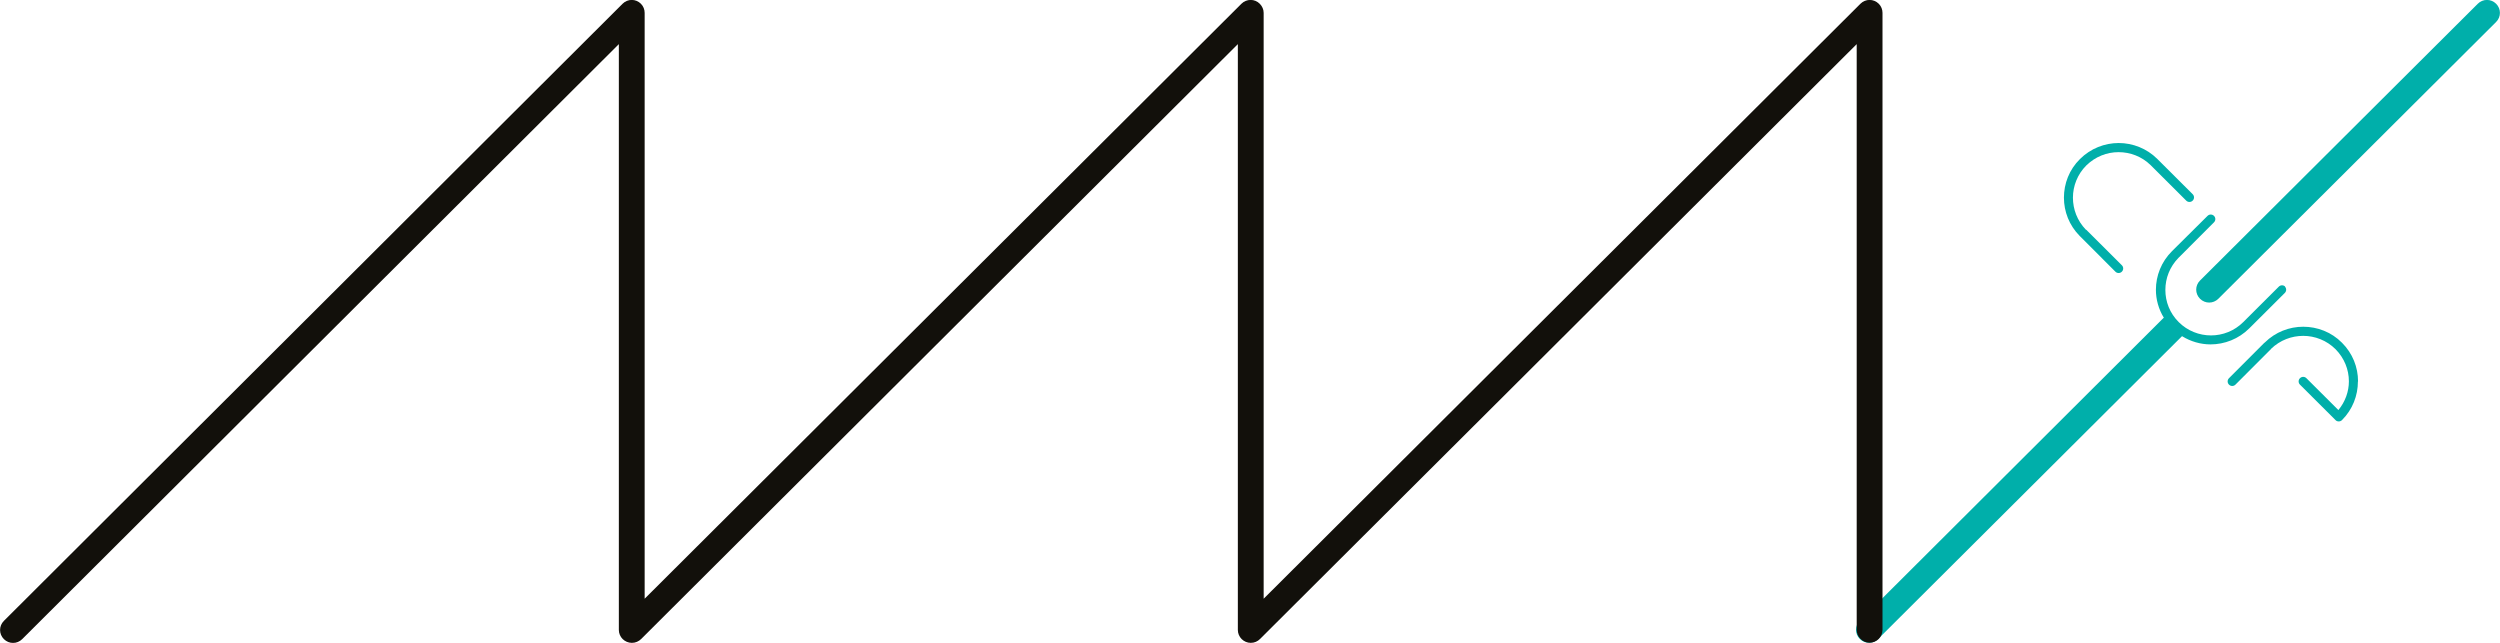 <?xml version="1.0" encoding="UTF-8"?>
<svg xmlns="http://www.w3.org/2000/svg" width="245" height="63" viewBox="0 0 245 63" fill="none">
  <g clip-path="url(#clip0_211_143)">
    <path d="M242.824 0.367C243.324 -0.132 244.118 -0.132 244.618 0.367C245.118 0.865 245.118 1.657 244.618 2.155L217.397 29.279C216.897 29.777 216.103 29.777 215.603 29.279C215.103 28.78 215.103 27.989 215.603 27.49L242.824 0.367Z" fill="#00AFAA"></path>
    <path fill-rule="evenodd" clip-rule="evenodd" d="M214.912 19.06L211.426 15.585C210.382 14.544 209 14.016 207.632 14.016C206.265 14.016 204.882 14.544 203.838 15.585C202.779 16.626 202.265 18.004 202.265 19.368C202.265 20.731 202.779 22.08 203.809 23.121C203.809 23.121 203.823 23.136 203.838 23.15L207.309 26.625C207.485 26.801 207.765 26.801 207.941 26.625C208.118 26.449 208.118 26.171 207.941 25.995L204.456 22.52H204.426C203.559 21.626 203.147 20.497 203.147 19.368C203.147 18.239 203.588 17.081 204.456 16.216C205.338 15.351 206.471 14.911 207.618 14.911C208.765 14.911 209.897 15.336 210.765 16.186L214.25 19.661C214.426 19.837 214.706 19.837 214.882 19.661C215.059 19.485 215.059 19.206 214.882 19.031L214.912 19.06Z" fill="#00AFAA"></path>
    <path fill-rule="evenodd" clip-rule="evenodd" d="M231.088 37.372C231.088 35.994 230.559 34.63 229.515 33.589C228.471 32.534 227.088 32.02 225.721 32.02C224.353 32.02 223 32.534 221.956 33.56C221.956 33.56 221.941 33.575 221.927 33.589C221.927 33.589 221.926 33.589 221.912 33.589L218.441 37.064C218.265 37.24 218.265 37.519 218.441 37.694C218.618 37.87 218.897 37.87 219.074 37.694L222.544 34.22C222.544 34.22 222.544 34.22 222.559 34.22V34.19C223.456 33.325 224.588 32.915 225.721 32.915C226.853 32.915 228.015 33.355 228.882 34.22C229.75 35.099 230.191 36.228 230.191 37.372C230.191 38.369 229.838 39.366 229.162 40.187L226.029 37.064C225.853 36.888 225.574 36.888 225.397 37.064C225.221 37.24 225.221 37.519 225.397 37.694L228.868 41.155C228.941 41.242 229.059 41.301 229.191 41.301C229.309 41.301 229.427 41.257 229.515 41.169C230.559 40.128 231.074 38.75 231.074 37.401L231.088 37.372Z" fill="#00AFAA"></path>
    <path fill-rule="evenodd" clip-rule="evenodd" d="M223.956 28.091C223.779 27.915 223.5 27.915 223.323 28.091L219.838 31.566C218.971 32.431 217.823 32.871 216.676 32.871C215.529 32.871 214.382 32.431 213.515 31.566C212.632 30.686 212.206 29.557 212.206 28.414C212.206 27.27 212.632 26.156 213.485 25.276C213.485 25.276 213.485 25.276 213.485 25.262C213.485 25.262 213.485 25.262 213.5 25.262L216.971 21.787C217.147 21.611 217.147 21.332 216.971 21.156C216.794 20.98 216.515 20.98 216.338 21.156L212.853 24.616C211.809 25.657 211.279 27.021 211.279 28.399C211.279 29.352 211.544 30.305 212.059 31.141C212.059 31.141 212.044 31.141 212.029 31.155L182.265 60.83C181.765 61.329 181.765 62.12 182.265 62.619C182.765 63.117 183.559 63.117 184.059 62.619L213.838 32.944C214.691 33.472 215.662 33.751 216.632 33.751C218 33.751 219.382 33.223 220.426 32.182L223.912 28.707C224.088 28.531 224.088 28.253 223.912 28.076L223.956 28.091Z" fill="#00AFAA"></path>
    <path fill-rule="evenodd" clip-rule="evenodd" d="M2.176 62.634C1.676 63.132 0.882 63.132 0.382 62.634C-0.118 62.135 -0.118 61.343 0.382 60.845L61.014 0.367C61.514 -0.132 62.309 -0.132 62.809 0.367C63.059 0.616 63.176 0.939 63.176 1.261V58.675L121.661 0.367C122.161 -0.132 122.97 -0.132 123.456 0.367C123.706 0.616 123.838 0.939 123.838 1.261V58.675L182.323 0.367C182.823 -0.132 183.617 -0.132 184.117 0.367C184.367 0.616 184.485 0.939 184.485 1.261V61.725C184.485 62.428 183.911 62.986 183.22 62.986C182.529 62.986 181.956 62.414 181.956 61.725V4.325L123.485 62.619C123.25 62.854 122.941 63 122.573 63C121.882 63 121.309 62.428 121.309 61.739V4.325L62.838 62.619C62.603 62.854 62.279 63 61.926 63C61.22 63 60.647 62.428 60.647 61.739V4.325L2.176 62.634Z" fill="#12100B"></path>
  </g>
  <defs>
    <clipPath id="clip0_211_143">
      <rect width="245" height="63" fill="white"></rect>
    </clipPath>
  </defs>
</svg>
